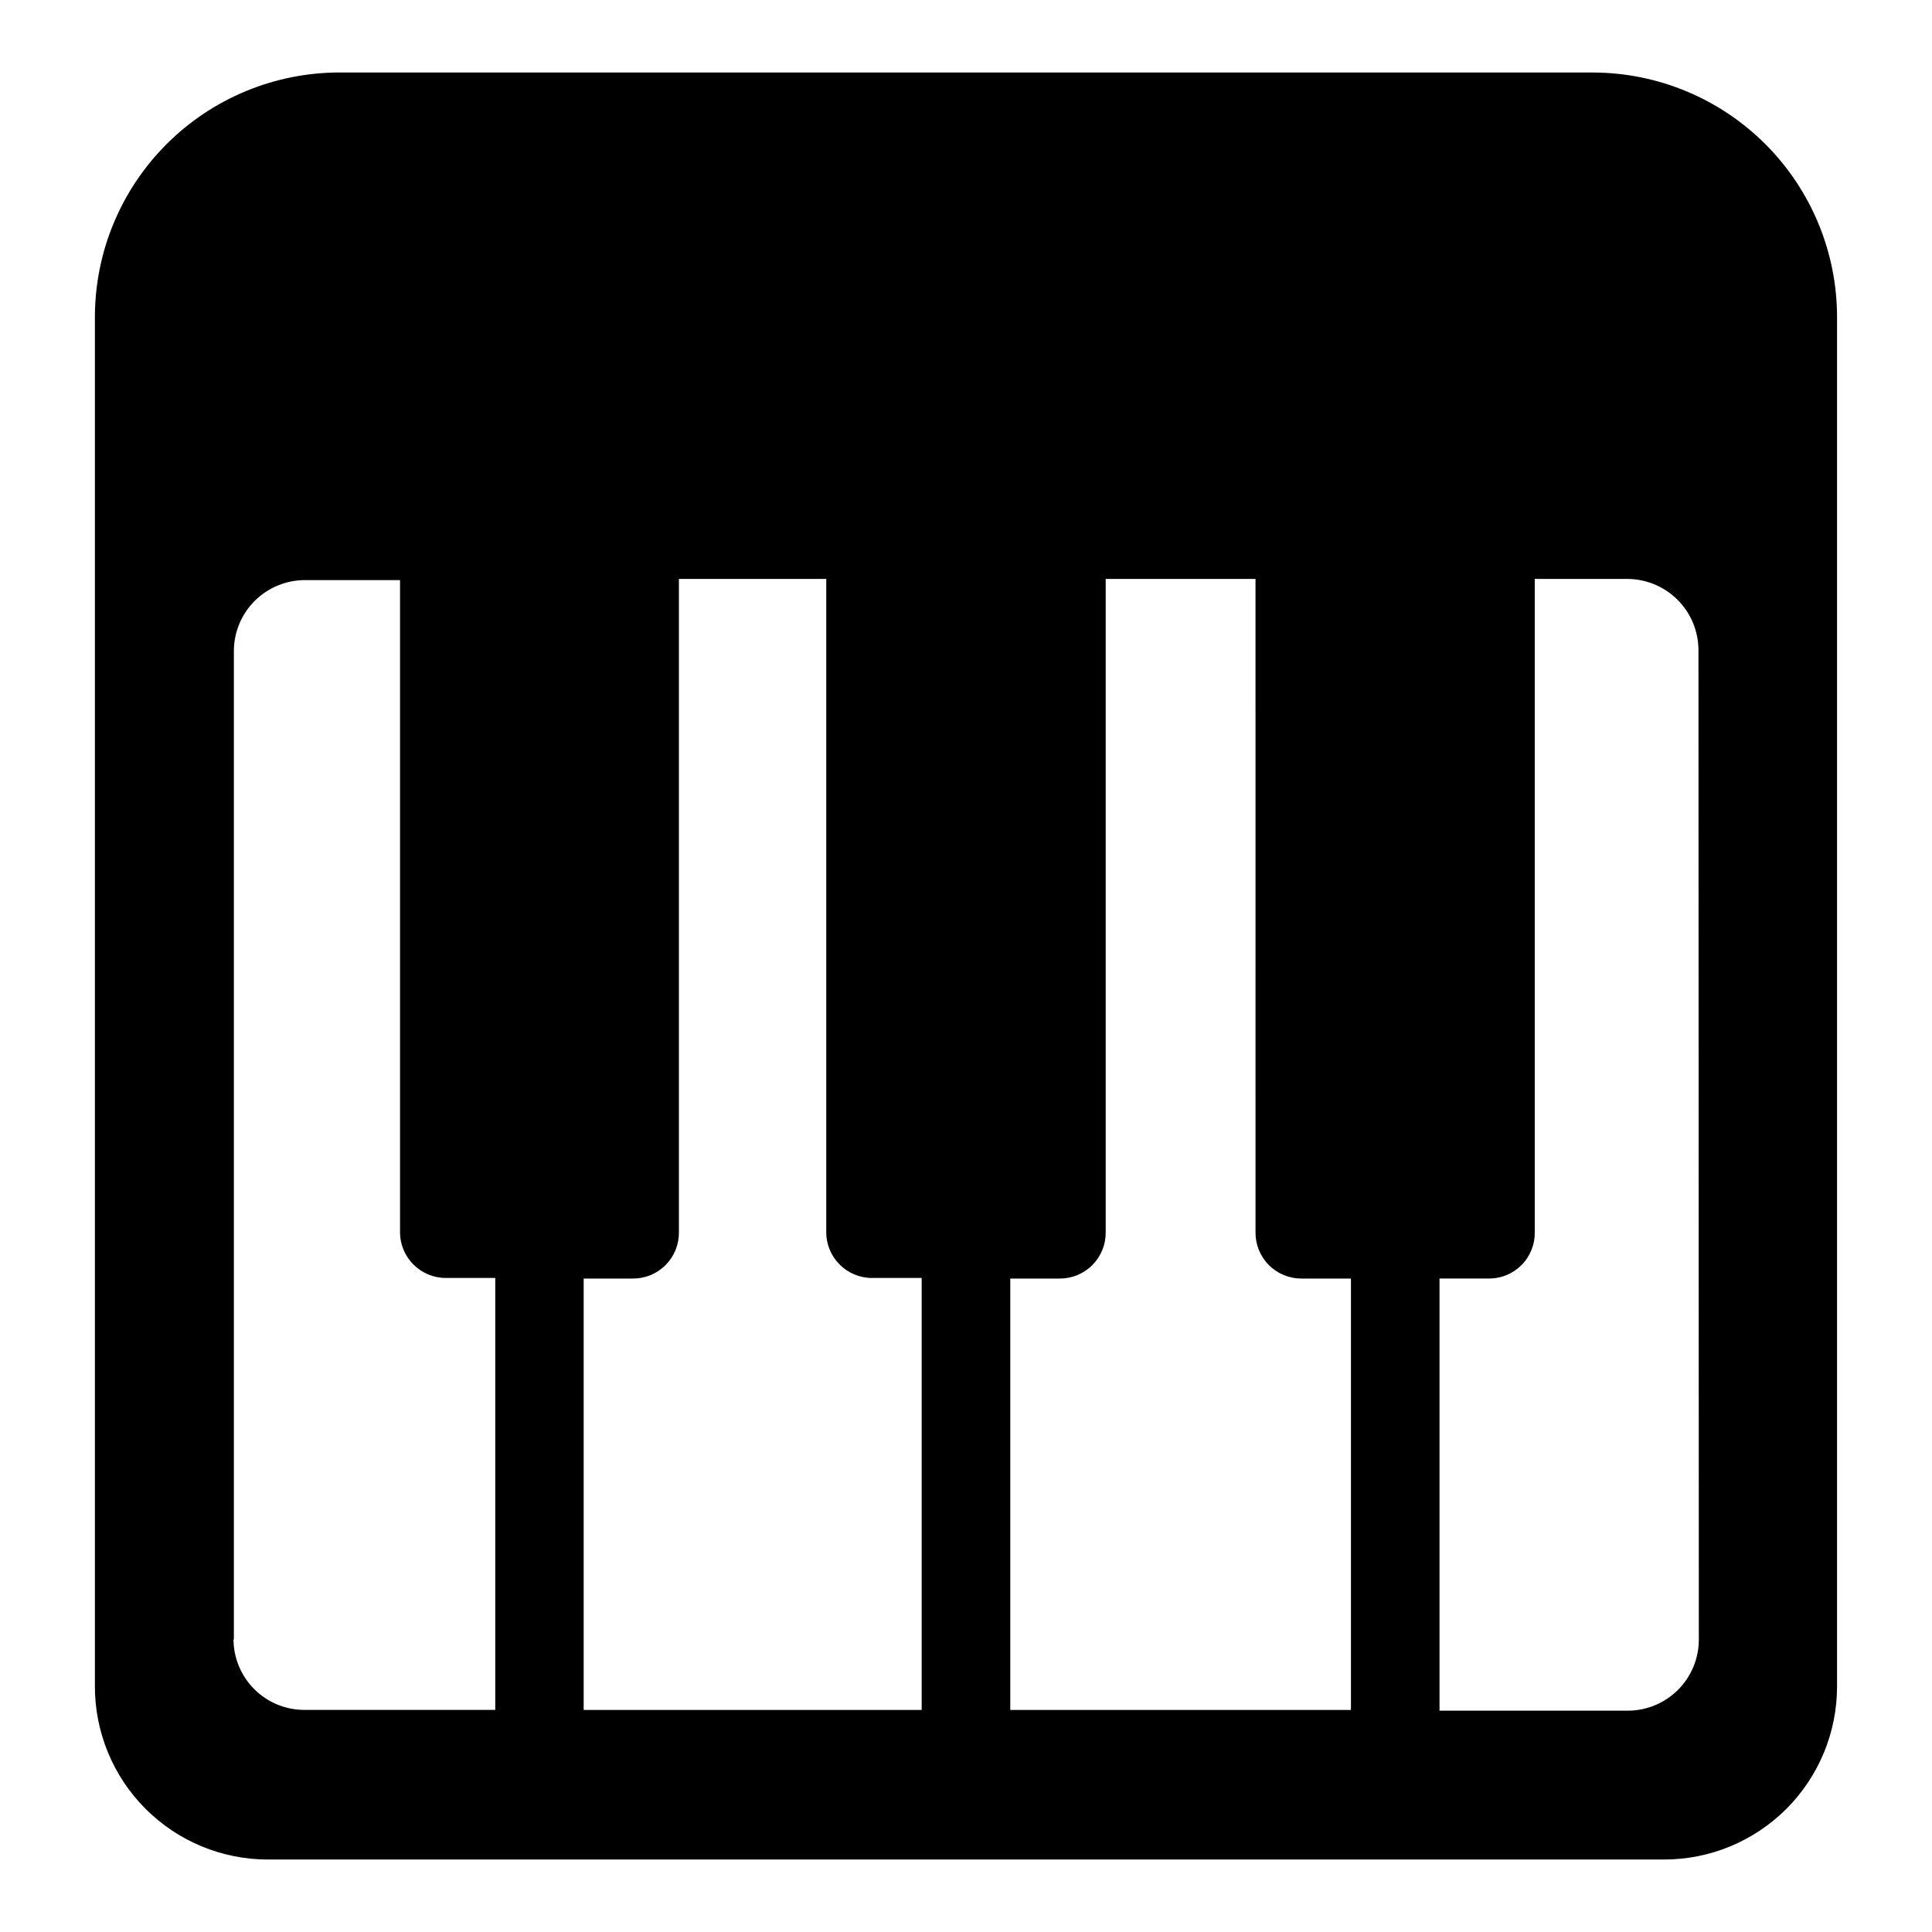 <?xml version="1.0" encoding="UTF-8"?>
<!-- Uploaded to: ICON Repo, www.iconrepo.com, Generator: ICON Repo Mixer Tools -->
<svg fill="#000000" width="800px" height="800px" version="1.1" viewBox="144 144 512 512" xmlns="http://www.w3.org/2000/svg">
 <path d="m566.25 163.21h-332.26c-17.195 0-33.688 6.832-45.848 18.992-12.16 12.16-18.992 28.652-18.992 45.848v362.75c-0.039 12.191 4.781 23.898 13.395 32.531 8.613 8.633 20.309 13.477 32.504 13.465h369.89c12.168 0.012 23.844-4.812 32.453-13.41 8.609-8.602 13.445-20.27 13.445-32.438v-362.74c0.039-17.18-6.738-33.672-18.848-45.859-12.109-12.184-28.562-19.066-45.742-19.133zm-77.383 319.62h13.148v114.32h-90.281v-114.32h13.148c3.246 0 6.359-1.301 8.641-3.609s3.543-5.438 3.5-8.684v-173.11h39.699l0.004 173.11c-0.043 3.246 1.219 6.375 3.5 8.684s5.394 3.609 8.641 3.609zm-177.09 0c3.246 0 6.359-1.301 8.641-3.609s3.543-5.438 3.5-8.684v-173.11h39.047v173.11c0 6.707 5.438 12.141 12.141 12.141h13.148v114.47h-89.574v-114.32zm-105.8 95.723v-261.98c0-4.996 1.984-9.789 5.519-13.324 3.535-3.531 8.328-5.516 13.324-5.516h25.191v172.8c0 6.707 5.434 12.141 12.141 12.141h13.098v114.47h-50.383 0.004c-5.019 0.051-9.852-1.902-13.418-5.434-3.57-3.531-5.578-8.34-5.578-13.359zm388.23 0h0.004c-0.016 4.992-2.008 9.77-5.539 13.293-3.531 3.523-8.316 5.5-13.305 5.5h-49.879v-114.52h13.152c3.242 0 6.348-1.301 8.621-3.613 2.273-2.309 3.523-5.438 3.469-8.68v-173.11h24.535c4.992 0.016 9.777 2.004 13.309 5.535s5.519 8.316 5.535 13.309z"/>
</svg>